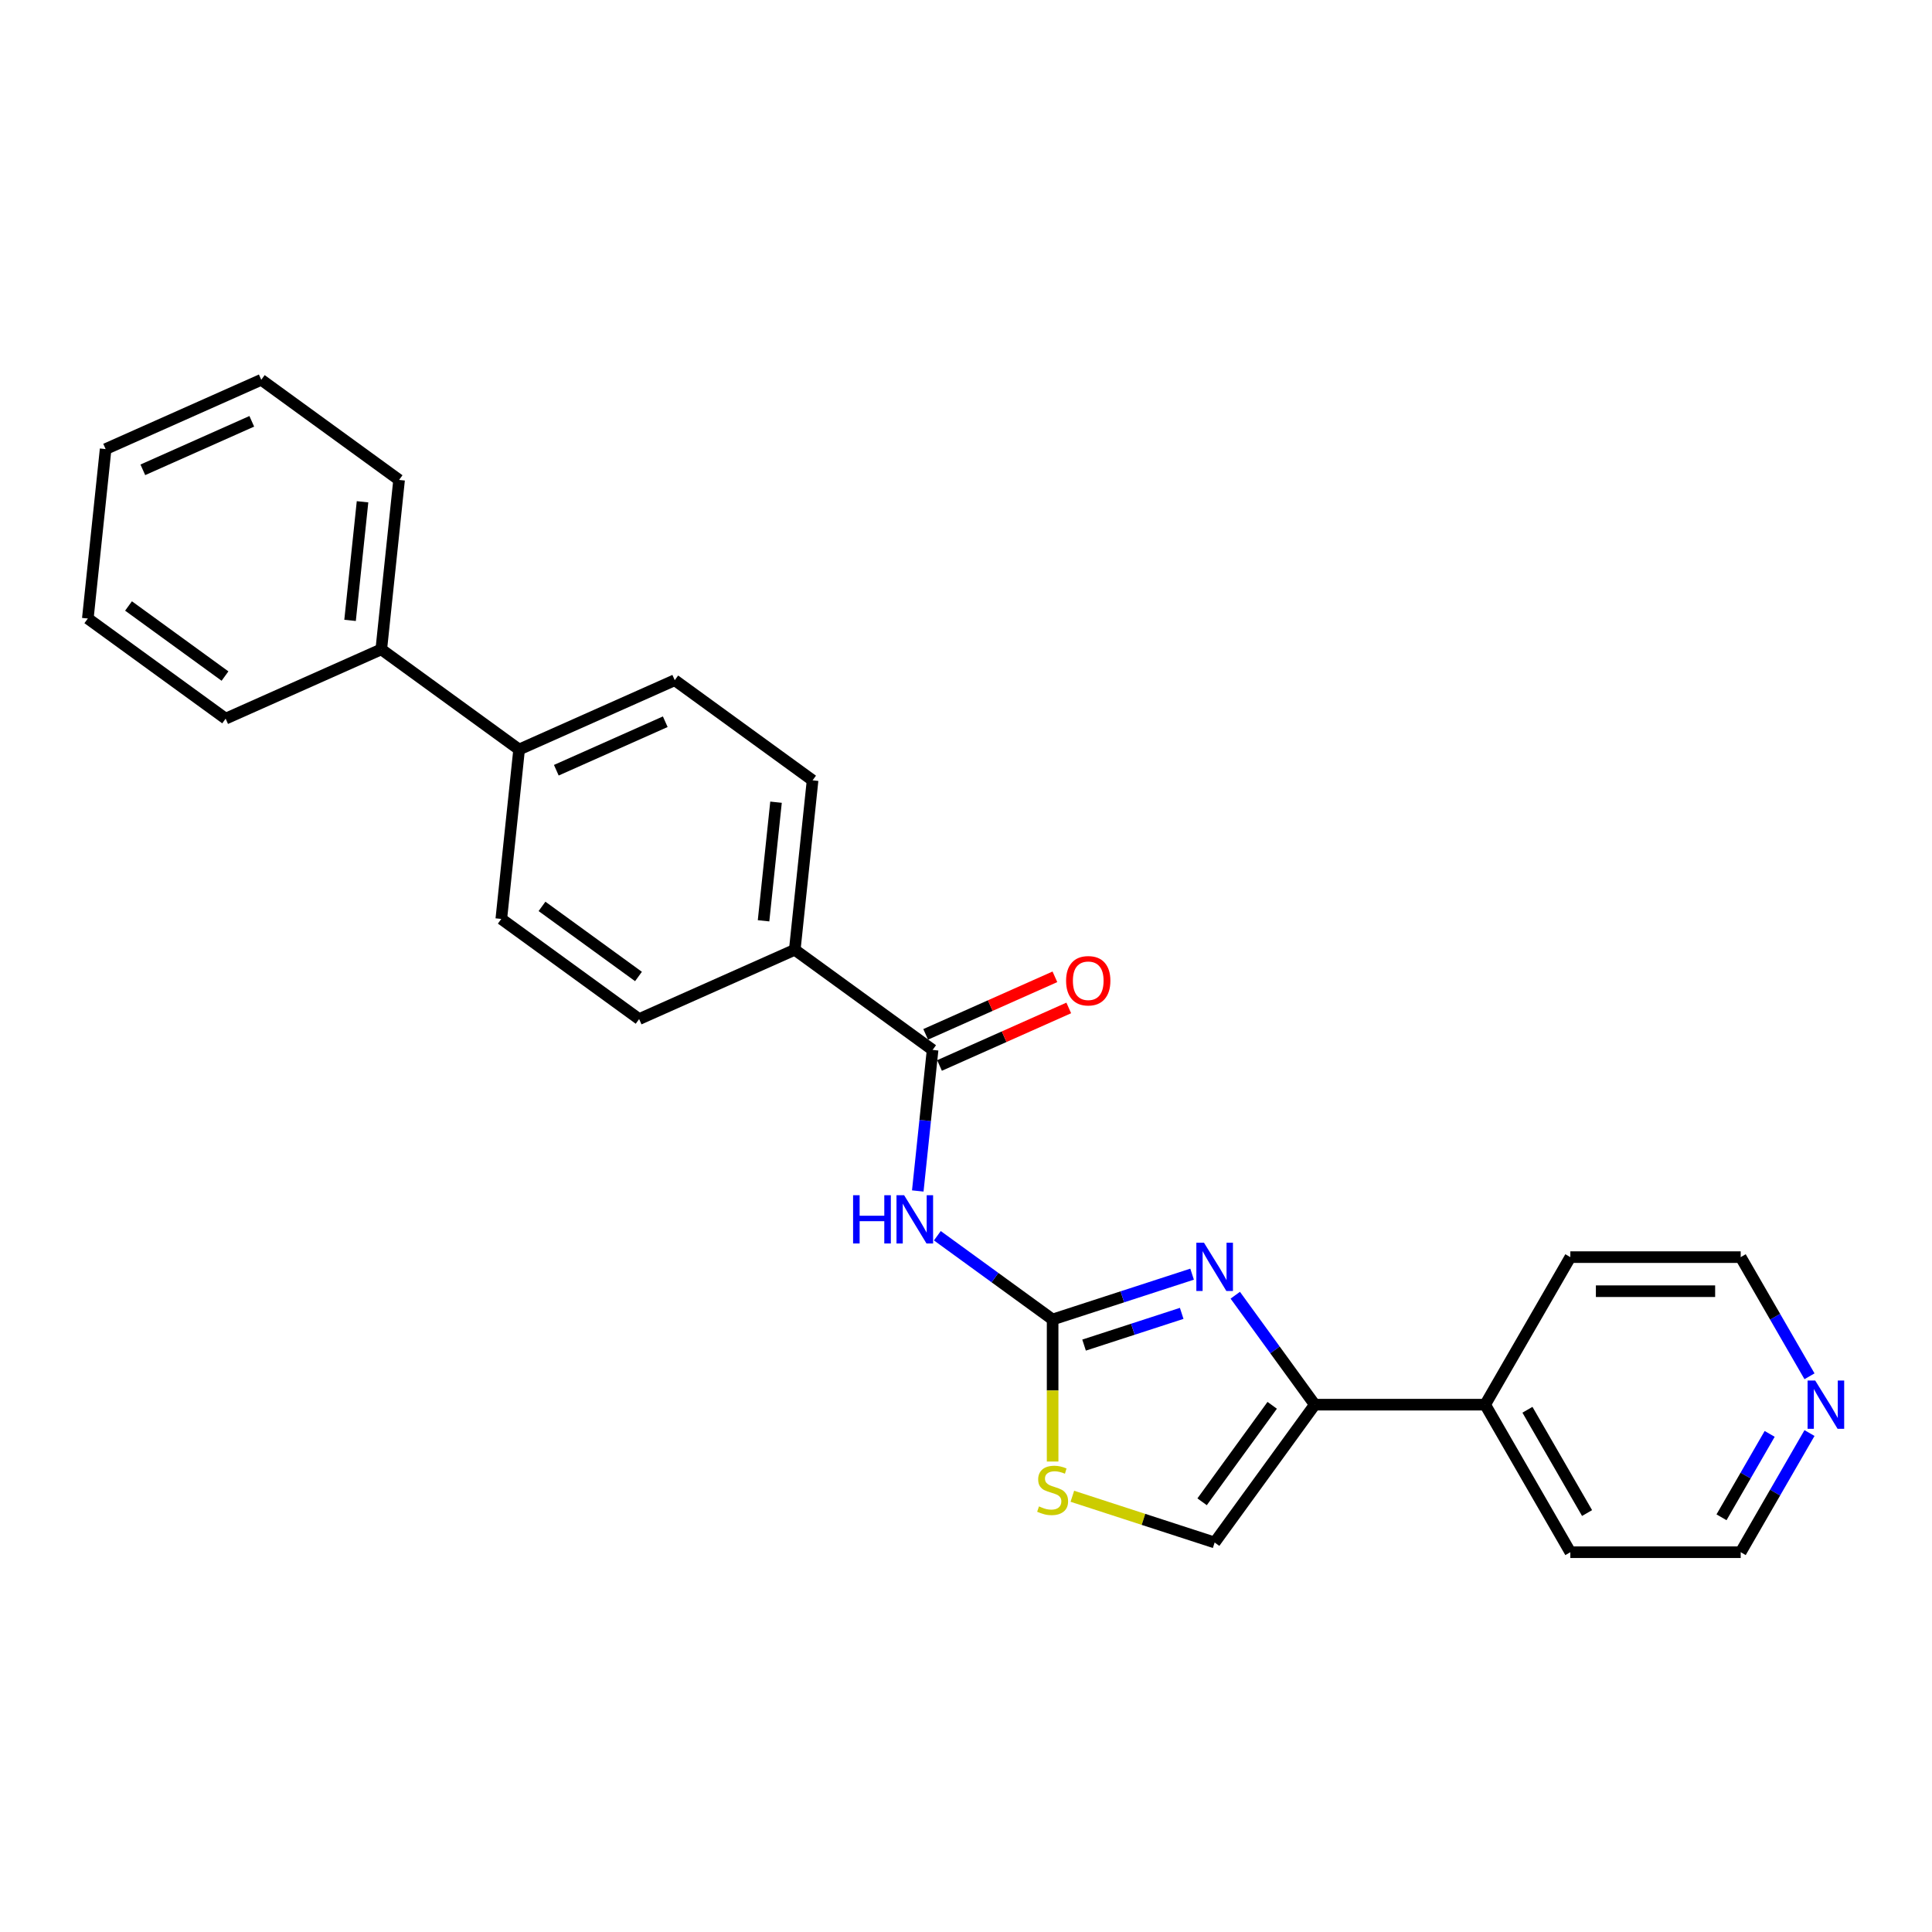 <?xml version='1.0' encoding='iso-8859-1'?>
<svg version='1.1' baseProfile='full'
              xmlns='http://www.w3.org/2000/svg'
                      xmlns:rdkit='http://www.rdkit.org/xml'
                      xmlns:xlink='http://www.w3.org/1999/xlink'
                  xml:space='preserve'
width='1000px' height='1000px' viewBox='0 0 1000 1000'>
<!-- END OF HEADER -->
<rect style='opacity:1.0;fill:#FFFFFF;stroke:none' width='1000' height='1000' x='0' y='0'> </rect>
<path class='bond-0' d='M 544.835,682.964 L 580.93,671.236' style='fill:none;fill-rule:evenodd;stroke:#000000;stroke-width:6px;stroke-linecap:butt;stroke-linejoin:miter;stroke-opacity:1' />
<path class='bond-0' d='M 580.93,671.236 L 617.025,659.508' style='fill:none;fill-rule:evenodd;stroke:#0000FF;stroke-width:6px;stroke-linecap:butt;stroke-linejoin:miter;stroke-opacity:1' />
<path class='bond-0' d='M 561.113,696.219 L 586.38,688.009' style='fill:none;fill-rule:evenodd;stroke:#000000;stroke-width:6px;stroke-linecap:butt;stroke-linejoin:miter;stroke-opacity:1' />
<path class='bond-0' d='M 586.38,688.009 L 611.646,679.799' style='fill:none;fill-rule:evenodd;stroke:#0000FF;stroke-width:6px;stroke-linecap:butt;stroke-linejoin:miter;stroke-opacity:1' />
<path class='bond-1' d='M 544.835,682.964 L 515.002,661.289' style='fill:none;fill-rule:evenodd;stroke:#000000;stroke-width:6px;stroke-linecap:butt;stroke-linejoin:miter;stroke-opacity:1' />
<path class='bond-1' d='M 515.002,661.289 L 485.17,639.615' style='fill:none;fill-rule:evenodd;stroke:#0000FF;stroke-width:6px;stroke-linecap:butt;stroke-linejoin:miter;stroke-opacity:1' />
<path class='bond-4' d='M 544.835,682.964 L 544.835,719.727' style='fill:none;fill-rule:evenodd;stroke:#000000;stroke-width:6px;stroke-linecap:butt;stroke-linejoin:miter;stroke-opacity:1' />
<path class='bond-4' d='M 544.835,719.727 L 544.835,756.489' style='fill:none;fill-rule:evenodd;stroke:#CCCC00;stroke-width:6px;stroke-linecap:butt;stroke-linejoin:miter;stroke-opacity:1' />
<path class='bond-2' d='M 639.374,670.405 L 659.952,698.73' style='fill:none;fill-rule:evenodd;stroke:#0000FF;stroke-width:6px;stroke-linecap:butt;stroke-linejoin:miter;stroke-opacity:1' />
<path class='bond-2' d='M 659.952,698.73 L 680.531,727.054' style='fill:none;fill-rule:evenodd;stroke:#000000;stroke-width:6px;stroke-linecap:butt;stroke-linejoin:miter;stroke-opacity:1' />
<path class='bond-3' d='M 475.039,616.441 L 478.875,579.938' style='fill:none;fill-rule:evenodd;stroke:#0000FF;stroke-width:6px;stroke-linecap:butt;stroke-linejoin:miter;stroke-opacity:1' />
<path class='bond-3' d='M 478.875,579.938 L 482.712,543.434' style='fill:none;fill-rule:evenodd;stroke:#000000;stroke-width:6px;stroke-linecap:butt;stroke-linejoin:miter;stroke-opacity:1' />
<path class='bond-9' d='M 680.531,727.054 L 768.713,727.054' style='fill:none;fill-rule:evenodd;stroke:#000000;stroke-width:6px;stroke-linecap:butt;stroke-linejoin:miter;stroke-opacity:1' />
<path class='bond-25' d='M 680.531,727.054 L 628.7,798.394' style='fill:none;fill-rule:evenodd;stroke:#000000;stroke-width:6px;stroke-linecap:butt;stroke-linejoin:miter;stroke-opacity:1' />
<path class='bond-25' d='M 658.489,727.389 L 622.207,777.327' style='fill:none;fill-rule:evenodd;stroke:#000000;stroke-width:6px;stroke-linecap:butt;stroke-linejoin:miter;stroke-opacity:1' />
<path class='bond-6' d='M 482.712,543.434 L 411.372,491.603' style='fill:none;fill-rule:evenodd;stroke:#000000;stroke-width:6px;stroke-linecap:butt;stroke-linejoin:miter;stroke-opacity:1' />
<path class='bond-7' d='M 486.299,551.49 L 519.743,536.6' style='fill:none;fill-rule:evenodd;stroke:#000000;stroke-width:6px;stroke-linecap:butt;stroke-linejoin:miter;stroke-opacity:1' />
<path class='bond-7' d='M 519.743,536.6 L 553.188,521.709' style='fill:none;fill-rule:evenodd;stroke:#FF0000;stroke-width:6px;stroke-linecap:butt;stroke-linejoin:miter;stroke-opacity:1' />
<path class='bond-7' d='M 479.125,535.379 L 512.57,520.488' style='fill:none;fill-rule:evenodd;stroke:#000000;stroke-width:6px;stroke-linecap:butt;stroke-linejoin:miter;stroke-opacity:1' />
<path class='bond-7' d='M 512.57,520.488 L 546.015,505.597' style='fill:none;fill-rule:evenodd;stroke:#FF0000;stroke-width:6px;stroke-linecap:butt;stroke-linejoin:miter;stroke-opacity:1' />
<path class='bond-5' d='M 555.046,774.463 L 591.873,786.429' style='fill:none;fill-rule:evenodd;stroke:#CCCC00;stroke-width:6px;stroke-linecap:butt;stroke-linejoin:miter;stroke-opacity:1' />
<path class='bond-5' d='M 591.873,786.429 L 628.7,798.394' style='fill:none;fill-rule:evenodd;stroke:#000000;stroke-width:6px;stroke-linecap:butt;stroke-linejoin:miter;stroke-opacity:1' />
<path class='bond-11' d='M 411.372,491.603 L 420.59,403.905' style='fill:none;fill-rule:evenodd;stroke:#000000;stroke-width:6px;stroke-linecap:butt;stroke-linejoin:miter;stroke-opacity:1' />
<path class='bond-11' d='M 395.215,476.605 L 401.667,415.216' style='fill:none;fill-rule:evenodd;stroke:#000000;stroke-width:6px;stroke-linecap:butt;stroke-linejoin:miter;stroke-opacity:1' />
<path class='bond-12' d='M 411.372,491.603 L 330.815,527.469' style='fill:none;fill-rule:evenodd;stroke:#000000;stroke-width:6px;stroke-linecap:butt;stroke-linejoin:miter;stroke-opacity:1' />
<path class='bond-8' d='M 268.692,387.94 L 259.475,475.638' style='fill:none;fill-rule:evenodd;stroke:#000000;stroke-width:6px;stroke-linecap:butt;stroke-linejoin:miter;stroke-opacity:1' />
<path class='bond-15' d='M 268.692,387.94 L 197.352,336.108' style='fill:none;fill-rule:evenodd;stroke:#000000;stroke-width:6px;stroke-linecap:butt;stroke-linejoin:miter;stroke-opacity:1' />
<path class='bond-26' d='M 268.692,387.94 L 349.249,352.073' style='fill:none;fill-rule:evenodd;stroke:#000000;stroke-width:6px;stroke-linecap:butt;stroke-linejoin:miter;stroke-opacity:1' />
<path class='bond-26' d='M 287.949,398.671 L 344.339,373.565' style='fill:none;fill-rule:evenodd;stroke:#000000;stroke-width:6px;stroke-linecap:butt;stroke-linejoin:miter;stroke-opacity:1' />
<path class='bond-18' d='M 768.713,727.054 L 812.803,650.687' style='fill:none;fill-rule:evenodd;stroke:#000000;stroke-width:6px;stroke-linecap:butt;stroke-linejoin:miter;stroke-opacity:1' />
<path class='bond-19' d='M 768.713,727.054 L 812.803,803.422' style='fill:none;fill-rule:evenodd;stroke:#000000;stroke-width:6px;stroke-linecap:butt;stroke-linejoin:miter;stroke-opacity:1' />
<path class='bond-19' d='M 790.6,729.691 L 821.463,783.148' style='fill:none;fill-rule:evenodd;stroke:#000000;stroke-width:6px;stroke-linecap:butt;stroke-linejoin:miter;stroke-opacity:1' />
<path class='bond-10' d='M 936.593,741.745 L 918.789,772.583' style='fill:none;fill-rule:evenodd;stroke:#0000FF;stroke-width:6px;stroke-linecap:butt;stroke-linejoin:miter;stroke-opacity:1' />
<path class='bond-10' d='M 918.789,772.583 L 900.984,803.422' style='fill:none;fill-rule:evenodd;stroke:#000000;stroke-width:6px;stroke-linecap:butt;stroke-linejoin:miter;stroke-opacity:1' />
<path class='bond-10' d='M 915.978,742.179 L 903.515,763.765' style='fill:none;fill-rule:evenodd;stroke:#0000FF;stroke-width:6px;stroke-linecap:butt;stroke-linejoin:miter;stroke-opacity:1' />
<path class='bond-10' d='M 903.515,763.765 L 891.052,785.352' style='fill:none;fill-rule:evenodd;stroke:#000000;stroke-width:6px;stroke-linecap:butt;stroke-linejoin:miter;stroke-opacity:1' />
<path class='bond-27' d='M 936.593,712.363 L 918.789,681.525' style='fill:none;fill-rule:evenodd;stroke:#0000FF;stroke-width:6px;stroke-linecap:butt;stroke-linejoin:miter;stroke-opacity:1' />
<path class='bond-27' d='M 918.789,681.525 L 900.984,650.687' style='fill:none;fill-rule:evenodd;stroke:#000000;stroke-width:6px;stroke-linecap:butt;stroke-linejoin:miter;stroke-opacity:1' />
<path class='bond-13' d='M 420.59,403.905 L 349.249,352.073' style='fill:none;fill-rule:evenodd;stroke:#000000;stroke-width:6px;stroke-linecap:butt;stroke-linejoin:miter;stroke-opacity:1' />
<path class='bond-14' d='M 330.815,527.469 L 259.475,475.638' style='fill:none;fill-rule:evenodd;stroke:#000000;stroke-width:6px;stroke-linecap:butt;stroke-linejoin:miter;stroke-opacity:1' />
<path class='bond-14' d='M 330.48,505.426 L 280.542,469.144' style='fill:none;fill-rule:evenodd;stroke:#000000;stroke-width:6px;stroke-linecap:butt;stroke-linejoin:miter;stroke-opacity:1' />
<path class='bond-20' d='M 197.352,336.108 L 206.569,248.41' style='fill:none;fill-rule:evenodd;stroke:#000000;stroke-width:6px;stroke-linecap:butt;stroke-linejoin:miter;stroke-opacity:1' />
<path class='bond-20' d='M 181.195,321.11 L 187.647,259.721' style='fill:none;fill-rule:evenodd;stroke:#000000;stroke-width:6px;stroke-linecap:butt;stroke-linejoin:miter;stroke-opacity:1' />
<path class='bond-21' d='M 197.352,336.108 L 116.795,371.975' style='fill:none;fill-rule:evenodd;stroke:#000000;stroke-width:6px;stroke-linecap:butt;stroke-linejoin:miter;stroke-opacity:1' />
<path class='bond-16' d='M 900.984,650.687 L 812.803,650.687' style='fill:none;fill-rule:evenodd;stroke:#000000;stroke-width:6px;stroke-linecap:butt;stroke-linejoin:miter;stroke-opacity:1' />
<path class='bond-16' d='M 887.757,668.324 L 826.03,668.324' style='fill:none;fill-rule:evenodd;stroke:#000000;stroke-width:6px;stroke-linecap:butt;stroke-linejoin:miter;stroke-opacity:1' />
<path class='bond-17' d='M 900.984,803.422 L 812.803,803.422' style='fill:none;fill-rule:evenodd;stroke:#000000;stroke-width:6px;stroke-linecap:butt;stroke-linejoin:miter;stroke-opacity:1' />
<path class='bond-22' d='M 206.569,248.41 L 135.229,196.578' style='fill:none;fill-rule:evenodd;stroke:#000000;stroke-width:6px;stroke-linecap:butt;stroke-linejoin:miter;stroke-opacity:1' />
<path class='bond-23' d='M 116.795,371.975 L 45.455,320.143' style='fill:none;fill-rule:evenodd;stroke:#000000;stroke-width:6px;stroke-linecap:butt;stroke-linejoin:miter;stroke-opacity:1' />
<path class='bond-23' d='M 116.46,349.932 L 66.522,313.65' style='fill:none;fill-rule:evenodd;stroke:#000000;stroke-width:6px;stroke-linecap:butt;stroke-linejoin:miter;stroke-opacity:1' />
<path class='bond-28' d='M 135.229,196.578 L 54.672,232.445' style='fill:none;fill-rule:evenodd;stroke:#000000;stroke-width:6px;stroke-linecap:butt;stroke-linejoin:miter;stroke-opacity:1' />
<path class='bond-28' d='M 130.319,218.07 L 73.929,243.176' style='fill:none;fill-rule:evenodd;stroke:#000000;stroke-width:6px;stroke-linecap:butt;stroke-linejoin:miter;stroke-opacity:1' />
<path class='bond-24' d='M 45.455,320.143 L 54.672,232.445' style='fill:none;fill-rule:evenodd;stroke:#000000;stroke-width:6px;stroke-linecap:butt;stroke-linejoin:miter;stroke-opacity:1' />
<path  class='atom-1' d='M 623.18 643.228
L 631.363 656.455
Q 632.174 657.76, 633.479 660.123
Q 634.784 662.487, 634.855 662.628
L 634.855 643.228
L 638.171 643.228
L 638.171 668.201
L 634.749 668.201
L 625.966 653.739
Q 624.943 652.046, 623.85 650.106
Q 622.792 648.166, 622.474 647.567
L 622.474 668.201
L 619.229 668.201
L 619.229 643.228
L 623.18 643.228
' fill='#0000FF'/>
<path  class='atom-2' d='M 441.555 618.646
L 444.942 618.646
L 444.942 629.263
L 457.71 629.263
L 457.71 618.646
L 461.096 618.646
L 461.096 643.619
L 457.71 643.619
L 457.71 632.085
L 444.942 632.085
L 444.942 643.619
L 441.555 643.619
L 441.555 618.646
' fill='#0000FF'/>
<path  class='atom-2' d='M 467.975 618.646
L 476.158 631.873
Q 476.969 633.178, 478.274 635.541
Q 479.579 637.905, 479.65 638.046
L 479.65 618.646
L 482.965 618.646
L 482.965 643.619
L 479.544 643.619
L 470.761 629.157
Q 469.738 627.464, 468.645 625.524
Q 467.587 623.584, 467.269 622.984
L 467.269 643.619
L 464.024 643.619
L 464.024 618.646
L 467.975 618.646
' fill='#0000FF'/>
<path  class='atom-5' d='M 537.78 779.716
Q 538.062 779.822, 539.226 780.316
Q 540.39 780.81, 541.66 781.127
Q 542.965 781.409, 544.235 781.409
Q 546.598 781.409, 547.974 780.281
Q 549.35 779.117, 549.35 777.106
Q 549.35 775.73, 548.644 774.884
Q 547.974 774.037, 546.916 773.579
Q 545.858 773.12, 544.094 772.591
Q 541.872 771.921, 540.531 771.286
Q 539.226 770.651, 538.274 769.311
Q 537.357 767.97, 537.357 765.713
Q 537.357 762.574, 539.473 760.634
Q 541.625 758.694, 545.858 758.694
Q 548.75 758.694, 552.03 760.069
L 551.219 762.785
Q 548.221 761.551, 545.963 761.551
Q 543.53 761.551, 542.189 762.574
Q 540.849 763.561, 540.884 765.29
Q 540.884 766.63, 541.554 767.441
Q 542.26 768.253, 543.247 768.711
Q 544.27 769.17, 545.963 769.699
Q 548.221 770.404, 549.561 771.11
Q 550.902 771.815, 551.854 773.261
Q 552.842 774.672, 552.842 777.106
Q 552.842 780.563, 550.514 782.432
Q 548.221 784.266, 544.376 784.266
Q 542.154 784.266, 540.461 783.773
Q 538.803 783.314, 536.828 782.503
L 537.78 779.716
' fill='#CCCC00'/>
<path  class='atom-8' d='M 551.806 507.638
Q 551.806 501.642, 554.769 498.291
Q 557.732 494.94, 563.27 494.94
Q 568.807 494.94, 571.77 498.291
Q 574.733 501.642, 574.733 507.638
Q 574.733 513.705, 571.735 517.162
Q 568.737 520.583, 563.27 520.583
Q 557.767 520.583, 554.769 517.162
Q 551.806 513.74, 551.806 507.638
M 563.27 517.762
Q 567.079 517.762, 569.125 515.222
Q 571.206 512.647, 571.206 507.638
Q 571.206 502.735, 569.125 500.266
Q 567.079 497.762, 563.27 497.762
Q 559.46 497.762, 557.379 500.231
Q 555.333 502.7, 555.333 507.638
Q 555.333 512.682, 557.379 515.222
Q 559.46 517.762, 563.27 517.762
' fill='#FF0000'/>
<path  class='atom-11' d='M 939.555 714.568
L 947.738 727.795
Q 948.549 729.1, 949.854 731.464
Q 951.159 733.827, 951.23 733.968
L 951.23 714.568
L 954.545 714.568
L 954.545 739.541
L 951.124 739.541
L 942.341 725.079
Q 941.318 723.386, 940.225 721.446
Q 939.167 719.506, 938.849 718.907
L 938.849 739.541
L 935.604 739.541
L 935.604 714.568
L 939.555 714.568
' fill='#0000FF'/>
</svg>
